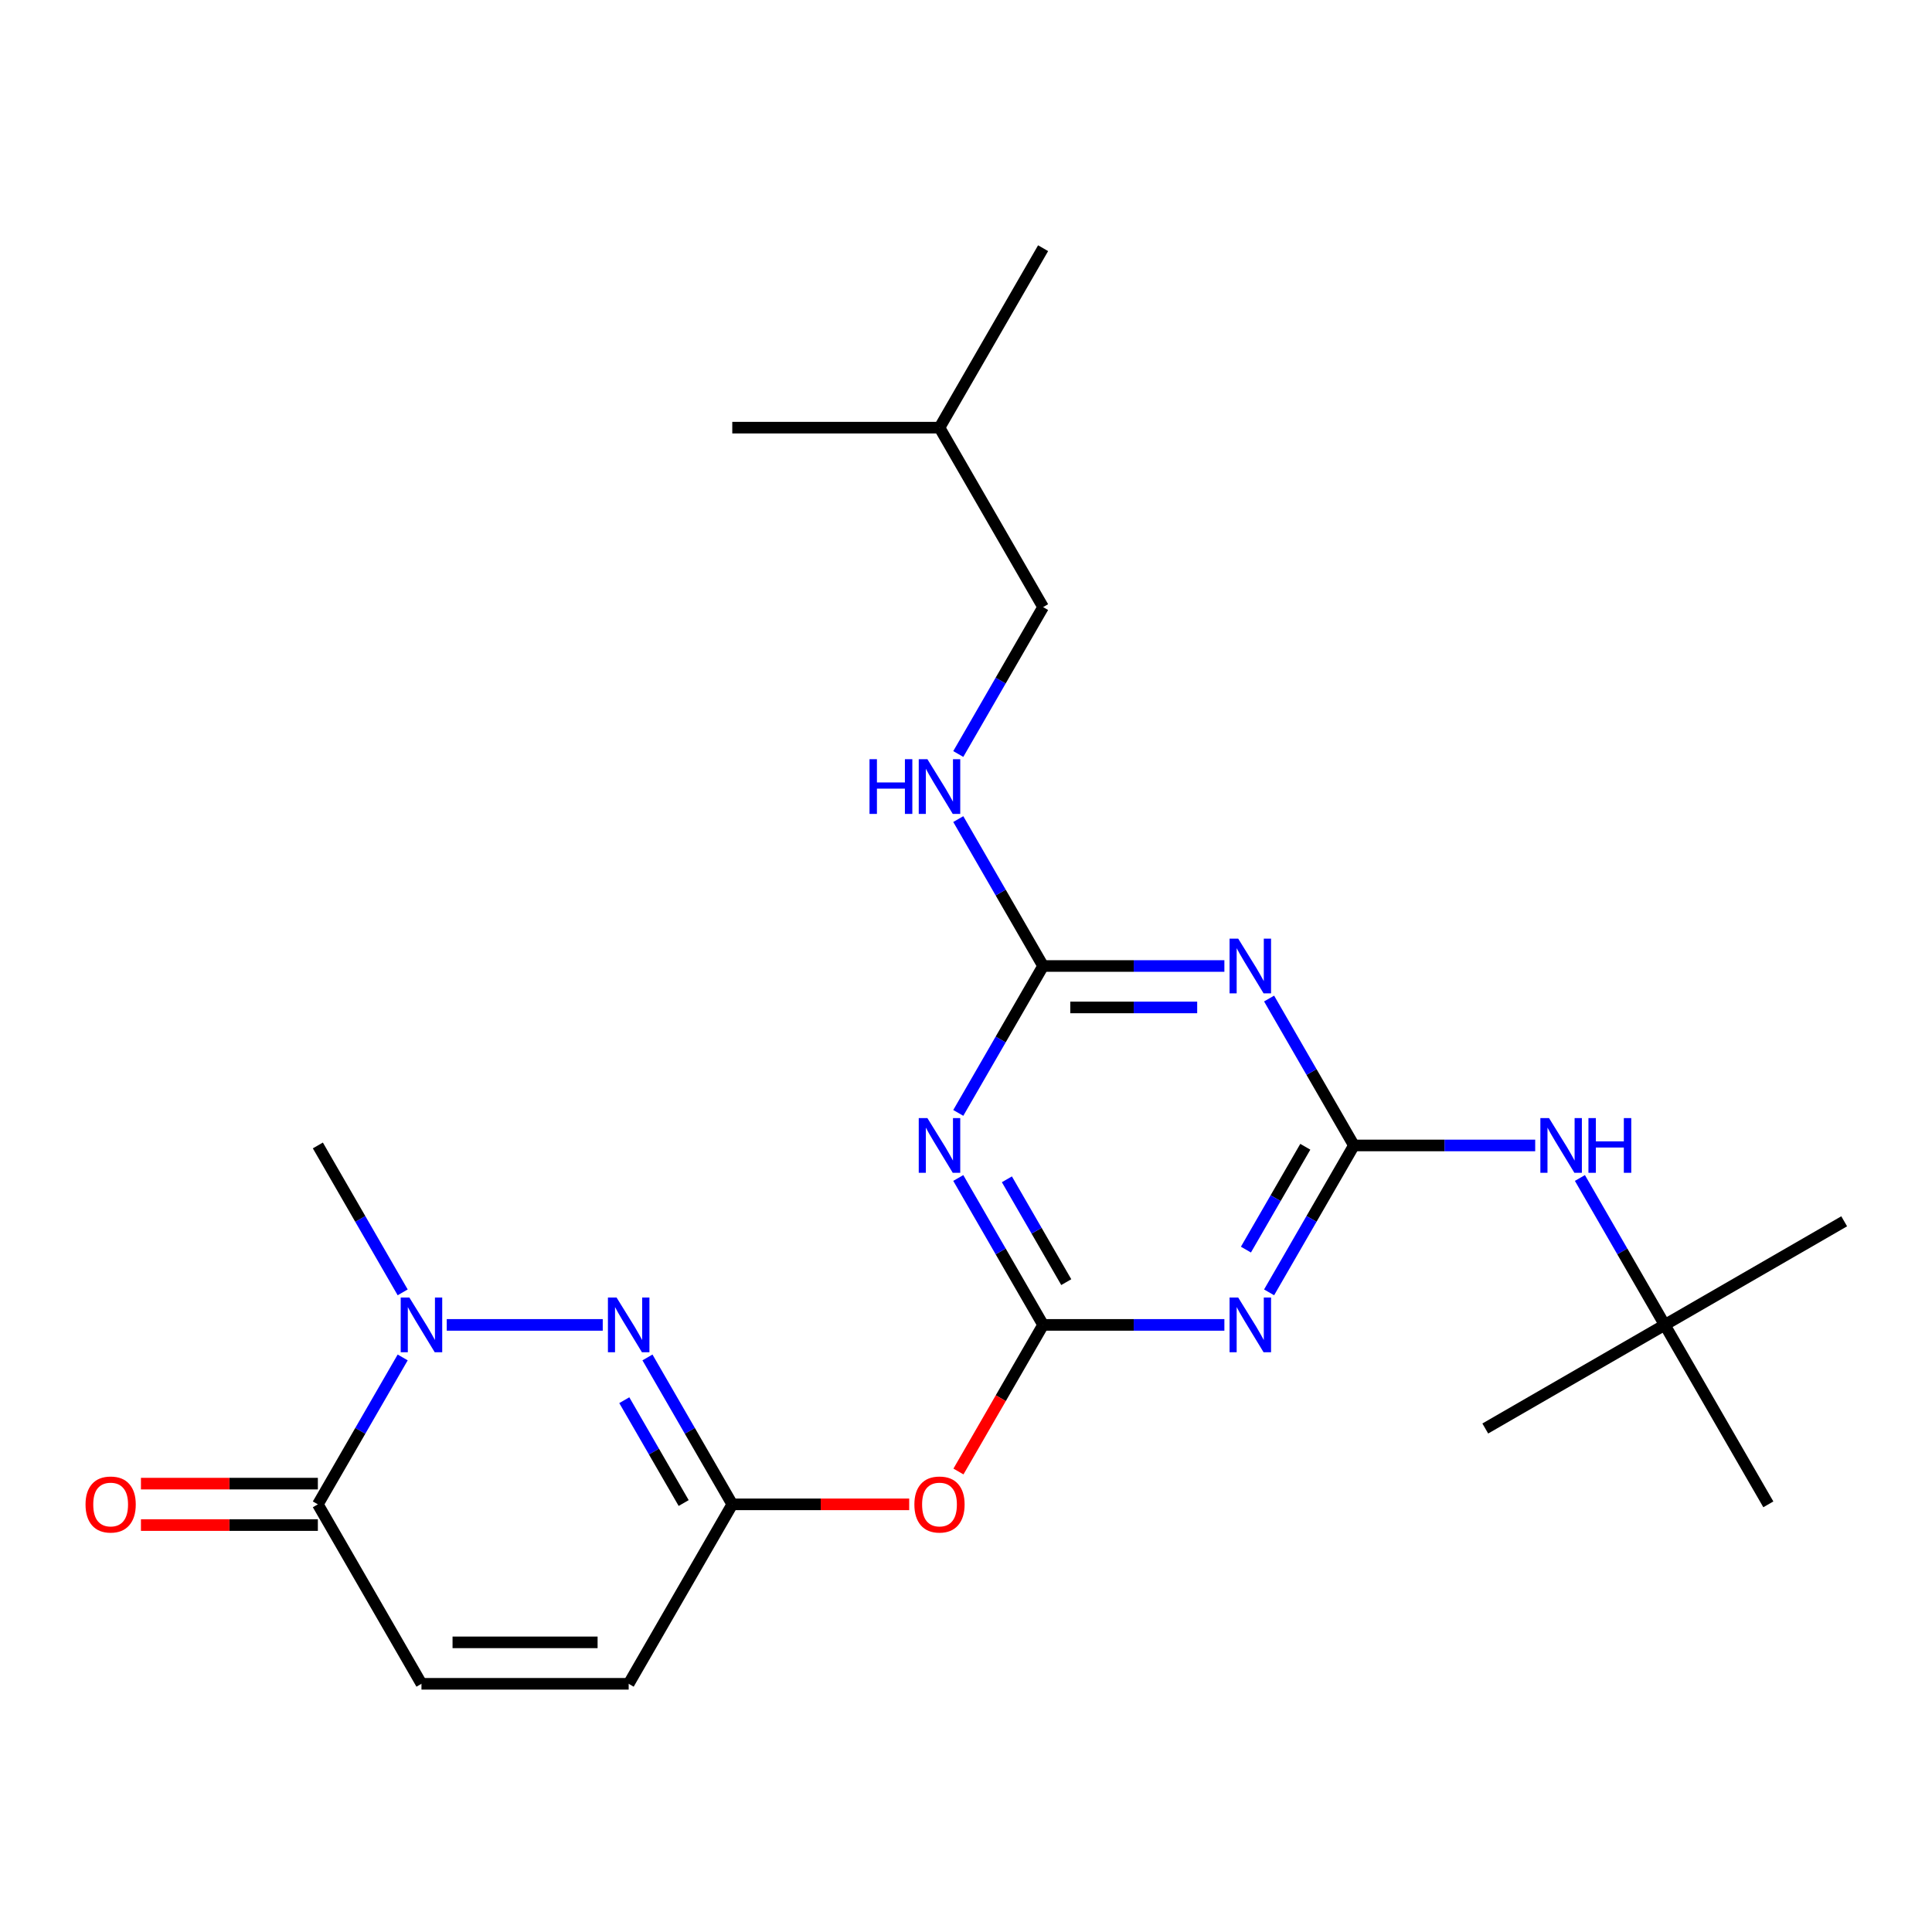 <?xml version='1.0' encoding='iso-8859-1'?>
<svg version='1.1' baseProfile='full'
              xmlns='http://www.w3.org/2000/svg'
                      xmlns:rdkit='http://www.rdkit.org/xml'
                      xmlns:xlink='http://www.w3.org/1999/xlink'
                  xml:space='preserve'
width='1000px' height='1000px' viewBox='0 0 1000 1000'>
<!-- END OF HEADER -->
<rect style='opacity:1.0;fill:#FFFFFF;stroke:none' width='1000' height='1000' x='0' y='0'> </rect>
<path class='bond-1' d='M 539.906,685.766 L 586.821,685.766' style='fill:none;fill-rule:evenodd;stroke:#000000;stroke-width:6px;stroke-linecap:butt;stroke-linejoin:miter;stroke-opacity:1' />
<path class='bond-1' d='M 586.821,685.766 L 633.737,685.766' style='fill:none;fill-rule:evenodd;stroke:#0000FF;stroke-width:6px;stroke-linecap:butt;stroke-linejoin:miter;stroke-opacity:1' />
<path class='bond-2' d='M 539.906,685.766 L 517.954,647.745' style='fill:none;fill-rule:evenodd;stroke:#000000;stroke-width:6px;stroke-linecap:butt;stroke-linejoin:miter;stroke-opacity:1' />
<path class='bond-2' d='M 517.954,647.745 L 496.003,609.724' style='fill:none;fill-rule:evenodd;stroke:#0000FF;stroke-width:6px;stroke-linecap:butt;stroke-linejoin:miter;stroke-opacity:1' />
<path class='bond-2' d='M 551.897,663.635 L 536.531,637.02' style='fill:none;fill-rule:evenodd;stroke:#000000;stroke-width:6px;stroke-linecap:butt;stroke-linejoin:miter;stroke-opacity:1' />
<path class='bond-2' d='M 536.531,637.02 L 521.165,610.405' style='fill:none;fill-rule:evenodd;stroke:#0000FF;stroke-width:6px;stroke-linecap:butt;stroke-linejoin:miter;stroke-opacity:1' />
<path class='bond-9' d='M 539.906,685.766 L 518,723.707' style='fill:none;fill-rule:evenodd;stroke:#000000;stroke-width:6px;stroke-linecap:butt;stroke-linejoin:miter;stroke-opacity:1' />
<path class='bond-9' d='M 518,723.707 L 496.095,761.648' style='fill:none;fill-rule:evenodd;stroke:#FF0000;stroke-width:6px;stroke-linecap:butt;stroke-linejoin:miter;stroke-opacity:1' />
<path class='bond-0' d='M 700.784,592.883 L 678.833,630.904' style='fill:none;fill-rule:evenodd;stroke:#000000;stroke-width:6px;stroke-linecap:butt;stroke-linejoin:miter;stroke-opacity:1' />
<path class='bond-0' d='M 678.833,630.904 L 656.881,668.925' style='fill:none;fill-rule:evenodd;stroke:#0000FF;stroke-width:6px;stroke-linecap:butt;stroke-linejoin:miter;stroke-opacity:1' />
<path class='bond-0' d='M 675.622,593.564 L 660.256,620.179' style='fill:none;fill-rule:evenodd;stroke:#000000;stroke-width:6px;stroke-linecap:butt;stroke-linejoin:miter;stroke-opacity:1' />
<path class='bond-0' d='M 660.256,620.179 L 644.89,646.793' style='fill:none;fill-rule:evenodd;stroke:#0000FF;stroke-width:6px;stroke-linecap:butt;stroke-linejoin:miter;stroke-opacity:1' />
<path class='bond-12' d='M 700.784,592.883 L 747.699,592.883' style='fill:none;fill-rule:evenodd;stroke:#000000;stroke-width:6px;stroke-linecap:butt;stroke-linejoin:miter;stroke-opacity:1' />
<path class='bond-12' d='M 747.699,592.883 L 794.615,592.883' style='fill:none;fill-rule:evenodd;stroke:#0000FF;stroke-width:6px;stroke-linecap:butt;stroke-linejoin:miter;stroke-opacity:1' />
<path class='bond-24' d='M 700.784,592.883 L 678.833,554.862' style='fill:none;fill-rule:evenodd;stroke:#000000;stroke-width:6px;stroke-linecap:butt;stroke-linejoin:miter;stroke-opacity:1' />
<path class='bond-24' d='M 678.833,554.862 L 656.881,516.841' style='fill:none;fill-rule:evenodd;stroke:#0000FF;stroke-width:6px;stroke-linecap:butt;stroke-linejoin:miter;stroke-opacity:1' />
<path class='bond-6' d='M 496.003,576.042 L 517.954,538.021' style='fill:none;fill-rule:evenodd;stroke:#0000FF;stroke-width:6px;stroke-linecap:butt;stroke-linejoin:miter;stroke-opacity:1' />
<path class='bond-6' d='M 517.954,538.021 L 539.906,500' style='fill:none;fill-rule:evenodd;stroke:#000000;stroke-width:6px;stroke-linecap:butt;stroke-linejoin:miter;stroke-opacity:1' />
<path class='bond-3' d='M 633.737,500 L 586.821,500' style='fill:none;fill-rule:evenodd;stroke:#0000FF;stroke-width:6px;stroke-linecap:butt;stroke-linejoin:miter;stroke-opacity:1' />
<path class='bond-3' d='M 586.821,500 L 539.906,500' style='fill:none;fill-rule:evenodd;stroke:#000000;stroke-width:6px;stroke-linecap:butt;stroke-linejoin:miter;stroke-opacity:1' />
<path class='bond-3' d='M 619.662,521.45 L 586.821,521.45' style='fill:none;fill-rule:evenodd;stroke:#0000FF;stroke-width:6px;stroke-linecap:butt;stroke-linejoin:miter;stroke-opacity:1' />
<path class='bond-3' d='M 586.821,521.45 L 553.98,521.45' style='fill:none;fill-rule:evenodd;stroke:#000000;stroke-width:6px;stroke-linecap:butt;stroke-linejoin:miter;stroke-opacity:1' />
<path class='bond-4' d='M 335.125,702.608 L 357.076,740.628' style='fill:none;fill-rule:evenodd;stroke:#0000FF;stroke-width:6px;stroke-linecap:butt;stroke-linejoin:miter;stroke-opacity:1' />
<path class='bond-4' d='M 357.076,740.628 L 379.027,778.649' style='fill:none;fill-rule:evenodd;stroke:#000000;stroke-width:6px;stroke-linecap:butt;stroke-linejoin:miter;stroke-opacity:1' />
<path class='bond-4' d='M 323.133,724.739 L 338.499,751.354' style='fill:none;fill-rule:evenodd;stroke:#0000FF;stroke-width:6px;stroke-linecap:butt;stroke-linejoin:miter;stroke-opacity:1' />
<path class='bond-4' d='M 338.499,751.354 L 353.865,777.968' style='fill:none;fill-rule:evenodd;stroke:#000000;stroke-width:6px;stroke-linecap:butt;stroke-linejoin:miter;stroke-opacity:1' />
<path class='bond-5' d='M 311.98,685.766 L 231.235,685.766' style='fill:none;fill-rule:evenodd;stroke:#0000FF;stroke-width:6px;stroke-linecap:butt;stroke-linejoin:miter;stroke-opacity:1' />
<path class='bond-17' d='M 208.426,668.925 L 186.474,630.904' style='fill:none;fill-rule:evenodd;stroke:#0000FF;stroke-width:6px;stroke-linecap:butt;stroke-linejoin:miter;stroke-opacity:1' />
<path class='bond-17' d='M 186.474,630.904 L 164.523,592.883' style='fill:none;fill-rule:evenodd;stroke:#000000;stroke-width:6px;stroke-linecap:butt;stroke-linejoin:miter;stroke-opacity:1' />
<path class='bond-25' d='M 208.426,702.608 L 186.474,740.628' style='fill:none;fill-rule:evenodd;stroke:#0000FF;stroke-width:6px;stroke-linecap:butt;stroke-linejoin:miter;stroke-opacity:1' />
<path class='bond-25' d='M 186.474,740.628 L 164.523,778.649' style='fill:none;fill-rule:evenodd;stroke:#000000;stroke-width:6px;stroke-linecap:butt;stroke-linejoin:miter;stroke-opacity:1' />
<path class='bond-13' d='M 539.906,500 L 517.954,461.979' style='fill:none;fill-rule:evenodd;stroke:#000000;stroke-width:6px;stroke-linecap:butt;stroke-linejoin:miter;stroke-opacity:1' />
<path class='bond-13' d='M 517.954,461.979 L 496.003,423.958' style='fill:none;fill-rule:evenodd;stroke:#0000FF;stroke-width:6px;stroke-linecap:butt;stroke-linejoin:miter;stroke-opacity:1' />
<path class='bond-7' d='M 379.027,778.649 L 424.813,778.649' style='fill:none;fill-rule:evenodd;stroke:#000000;stroke-width:6px;stroke-linecap:butt;stroke-linejoin:miter;stroke-opacity:1' />
<path class='bond-7' d='M 424.813,778.649 L 470.598,778.649' style='fill:none;fill-rule:evenodd;stroke:#FF0000;stroke-width:6px;stroke-linecap:butt;stroke-linejoin:miter;stroke-opacity:1' />
<path class='bond-11' d='M 379.027,778.649 L 325.401,871.533' style='fill:none;fill-rule:evenodd;stroke:#000000;stroke-width:6px;stroke-linecap:butt;stroke-linejoin:miter;stroke-opacity:1' />
<path class='bond-8' d='M 164.523,778.649 L 218.149,871.533' style='fill:none;fill-rule:evenodd;stroke:#000000;stroke-width:6px;stroke-linecap:butt;stroke-linejoin:miter;stroke-opacity:1' />
<path class='bond-14' d='M 164.523,767.924 L 118.738,767.924' style='fill:none;fill-rule:evenodd;stroke:#000000;stroke-width:6px;stroke-linecap:butt;stroke-linejoin:miter;stroke-opacity:1' />
<path class='bond-14' d='M 118.738,767.924 L 72.952,767.924' style='fill:none;fill-rule:evenodd;stroke:#FF0000;stroke-width:6px;stroke-linecap:butt;stroke-linejoin:miter;stroke-opacity:1' />
<path class='bond-14' d='M 164.523,789.375 L 118.738,789.375' style='fill:none;fill-rule:evenodd;stroke:#000000;stroke-width:6px;stroke-linecap:butt;stroke-linejoin:miter;stroke-opacity:1' />
<path class='bond-14' d='M 118.738,789.375 L 72.952,789.375' style='fill:none;fill-rule:evenodd;stroke:#FF0000;stroke-width:6px;stroke-linecap:butt;stroke-linejoin:miter;stroke-opacity:1' />
<path class='bond-10' d='M 218.149,871.533 L 325.401,871.533' style='fill:none;fill-rule:evenodd;stroke:#000000;stroke-width:6px;stroke-linecap:butt;stroke-linejoin:miter;stroke-opacity:1' />
<path class='bond-10' d='M 234.237,850.082 L 309.313,850.082' style='fill:none;fill-rule:evenodd;stroke:#000000;stroke-width:6px;stroke-linecap:butt;stroke-linejoin:miter;stroke-opacity:1' />
<path class='bond-15' d='M 817.76,609.724 L 839.711,647.745' style='fill:none;fill-rule:evenodd;stroke:#0000FF;stroke-width:6px;stroke-linecap:butt;stroke-linejoin:miter;stroke-opacity:1' />
<path class='bond-15' d='M 839.711,647.745 L 861.662,685.766' style='fill:none;fill-rule:evenodd;stroke:#000000;stroke-width:6px;stroke-linecap:butt;stroke-linejoin:miter;stroke-opacity:1' />
<path class='bond-16' d='M 496.003,390.276 L 517.954,352.255' style='fill:none;fill-rule:evenodd;stroke:#0000FF;stroke-width:6px;stroke-linecap:butt;stroke-linejoin:miter;stroke-opacity:1' />
<path class='bond-16' d='M 517.954,352.255 L 539.906,314.234' style='fill:none;fill-rule:evenodd;stroke:#000000;stroke-width:6px;stroke-linecap:butt;stroke-linejoin:miter;stroke-opacity:1' />
<path class='bond-18' d='M 861.662,685.766 L 954.545,632.14' style='fill:none;fill-rule:evenodd;stroke:#000000;stroke-width:6px;stroke-linecap:butt;stroke-linejoin:miter;stroke-opacity:1' />
<path class='bond-19' d='M 861.662,685.766 L 768.779,739.392' style='fill:none;fill-rule:evenodd;stroke:#000000;stroke-width:6px;stroke-linecap:butt;stroke-linejoin:miter;stroke-opacity:1' />
<path class='bond-20' d='M 861.662,685.766 L 915.288,778.649' style='fill:none;fill-rule:evenodd;stroke:#000000;stroke-width:6px;stroke-linecap:butt;stroke-linejoin:miter;stroke-opacity:1' />
<path class='bond-21' d='M 539.906,314.234 L 486.28,221.351' style='fill:none;fill-rule:evenodd;stroke:#000000;stroke-width:6px;stroke-linecap:butt;stroke-linejoin:miter;stroke-opacity:1' />
<path class='bond-22' d='M 486.28,221.351 L 539.906,128.467' style='fill:none;fill-rule:evenodd;stroke:#000000;stroke-width:6px;stroke-linecap:butt;stroke-linejoin:miter;stroke-opacity:1' />
<path class='bond-23' d='M 486.28,221.351 L 379.027,221.351' style='fill:none;fill-rule:evenodd;stroke:#000000;stroke-width:6px;stroke-linecap:butt;stroke-linejoin:miter;stroke-opacity:1' />
<path  class='atom-2' d='M 640.898 671.606
L 650.178 686.606
Q 651.098 688.086, 652.578 690.766
Q 654.058 693.446, 654.138 693.606
L 654.138 671.606
L 657.898 671.606
L 657.898 699.926
L 654.018 699.926
L 644.058 683.526
Q 642.898 681.606, 641.658 679.406
Q 640.458 677.206, 640.098 676.526
L 640.098 699.926
L 636.418 699.926
L 636.418 671.606
L 640.898 671.606
' fill='#0000FF'/>
<path  class='atom-3' d='M 480.02 578.723
L 489.3 593.723
Q 490.22 595.203, 491.7 597.883
Q 493.18 600.563, 493.26 600.723
L 493.26 578.723
L 497.02 578.723
L 497.02 607.043
L 493.14 607.043
L 483.18 590.643
Q 482.02 588.723, 480.78 586.523
Q 479.58 584.323, 479.22 583.643
L 479.22 607.043
L 475.54 607.043
L 475.54 578.723
L 480.02 578.723
' fill='#0000FF'/>
<path  class='atom-4' d='M 640.898 485.84
L 650.178 500.84
Q 651.098 502.32, 652.578 505
Q 654.058 507.68, 654.138 507.84
L 654.138 485.84
L 657.898 485.84
L 657.898 514.16
L 654.018 514.16
L 644.058 497.76
Q 642.898 495.84, 641.658 493.64
Q 640.458 491.44, 640.098 490.76
L 640.098 514.16
L 636.418 514.16
L 636.418 485.84
L 640.898 485.84
' fill='#0000FF'/>
<path  class='atom-5' d='M 319.141 671.606
L 328.421 686.606
Q 329.341 688.086, 330.821 690.766
Q 332.301 693.446, 332.381 693.606
L 332.381 671.606
L 336.141 671.606
L 336.141 699.926
L 332.261 699.926
L 322.301 683.526
Q 321.141 681.606, 319.901 679.406
Q 318.701 677.206, 318.341 676.526
L 318.341 699.926
L 314.661 699.926
L 314.661 671.606
L 319.141 671.606
' fill='#0000FF'/>
<path  class='atom-6' d='M 211.889 671.606
L 221.169 686.606
Q 222.089 688.086, 223.569 690.766
Q 225.049 693.446, 225.129 693.606
L 225.129 671.606
L 228.889 671.606
L 228.889 699.926
L 225.009 699.926
L 215.049 683.526
Q 213.889 681.606, 212.649 679.406
Q 211.449 677.206, 211.089 676.526
L 211.089 699.926
L 207.409 699.926
L 207.409 671.606
L 211.889 671.606
' fill='#0000FF'/>
<path  class='atom-10' d='M 473.28 778.729
Q 473.28 771.929, 476.64 768.129
Q 480 764.329, 486.28 764.329
Q 492.56 764.329, 495.92 768.129
Q 499.28 771.929, 499.28 778.729
Q 499.28 785.609, 495.88 789.529
Q 492.48 793.409, 486.28 793.409
Q 480.04 793.409, 476.64 789.529
Q 473.28 785.649, 473.28 778.729
M 486.28 790.209
Q 490.6 790.209, 492.92 787.329
Q 495.28 784.409, 495.28 778.729
Q 495.28 773.169, 492.92 770.369
Q 490.6 767.529, 486.28 767.529
Q 481.96 767.529, 479.6 770.329
Q 477.28 773.129, 477.28 778.729
Q 477.28 784.449, 479.6 787.329
Q 481.96 790.209, 486.28 790.209
' fill='#FF0000'/>
<path  class='atom-13' d='M 801.776 578.723
L 811.056 593.723
Q 811.976 595.203, 813.456 597.883
Q 814.936 600.563, 815.016 600.723
L 815.016 578.723
L 818.776 578.723
L 818.776 607.043
L 814.896 607.043
L 804.936 590.643
Q 803.776 588.723, 802.536 586.523
Q 801.336 584.323, 800.976 583.643
L 800.976 607.043
L 797.296 607.043
L 797.296 578.723
L 801.776 578.723
' fill='#0000FF'/>
<path  class='atom-13' d='M 822.176 578.723
L 826.016 578.723
L 826.016 590.763
L 840.496 590.763
L 840.496 578.723
L 844.336 578.723
L 844.336 607.043
L 840.496 607.043
L 840.496 593.963
L 826.016 593.963
L 826.016 607.043
L 822.176 607.043
L 822.176 578.723
' fill='#0000FF'/>
<path  class='atom-14' d='M 450.06 392.957
L 453.9 392.957
L 453.9 404.997
L 468.38 404.997
L 468.38 392.957
L 472.22 392.957
L 472.22 421.277
L 468.38 421.277
L 468.38 408.197
L 453.9 408.197
L 453.9 421.277
L 450.06 421.277
L 450.06 392.957
' fill='#0000FF'/>
<path  class='atom-14' d='M 480.02 392.957
L 489.3 407.957
Q 490.22 409.437, 491.7 412.117
Q 493.18 414.797, 493.26 414.957
L 493.26 392.957
L 497.02 392.957
L 497.02 421.277
L 493.14 421.277
L 483.18 404.877
Q 482.02 402.957, 480.78 400.757
Q 479.58 398.557, 479.22 397.877
L 479.22 421.277
L 475.54 421.277
L 475.54 392.957
L 480.02 392.957
' fill='#0000FF'/>
<path  class='atom-15' d='M 44.271 778.729
Q 44.271 771.929, 47.631 768.129
Q 50.991 764.329, 57.271 764.329
Q 63.551 764.329, 66.911 768.129
Q 70.271 771.929, 70.271 778.729
Q 70.271 785.609, 66.871 789.529
Q 63.471 793.409, 57.271 793.409
Q 51.031 793.409, 47.631 789.529
Q 44.271 785.649, 44.271 778.729
M 57.271 790.209
Q 61.591 790.209, 63.911 787.329
Q 66.271 784.409, 66.271 778.729
Q 66.271 773.169, 63.911 770.369
Q 61.591 767.529, 57.271 767.529
Q 52.951 767.529, 50.591 770.329
Q 48.271 773.129, 48.271 778.729
Q 48.271 784.449, 50.591 787.329
Q 52.951 790.209, 57.271 790.209
' fill='#FF0000'/>
</svg>
